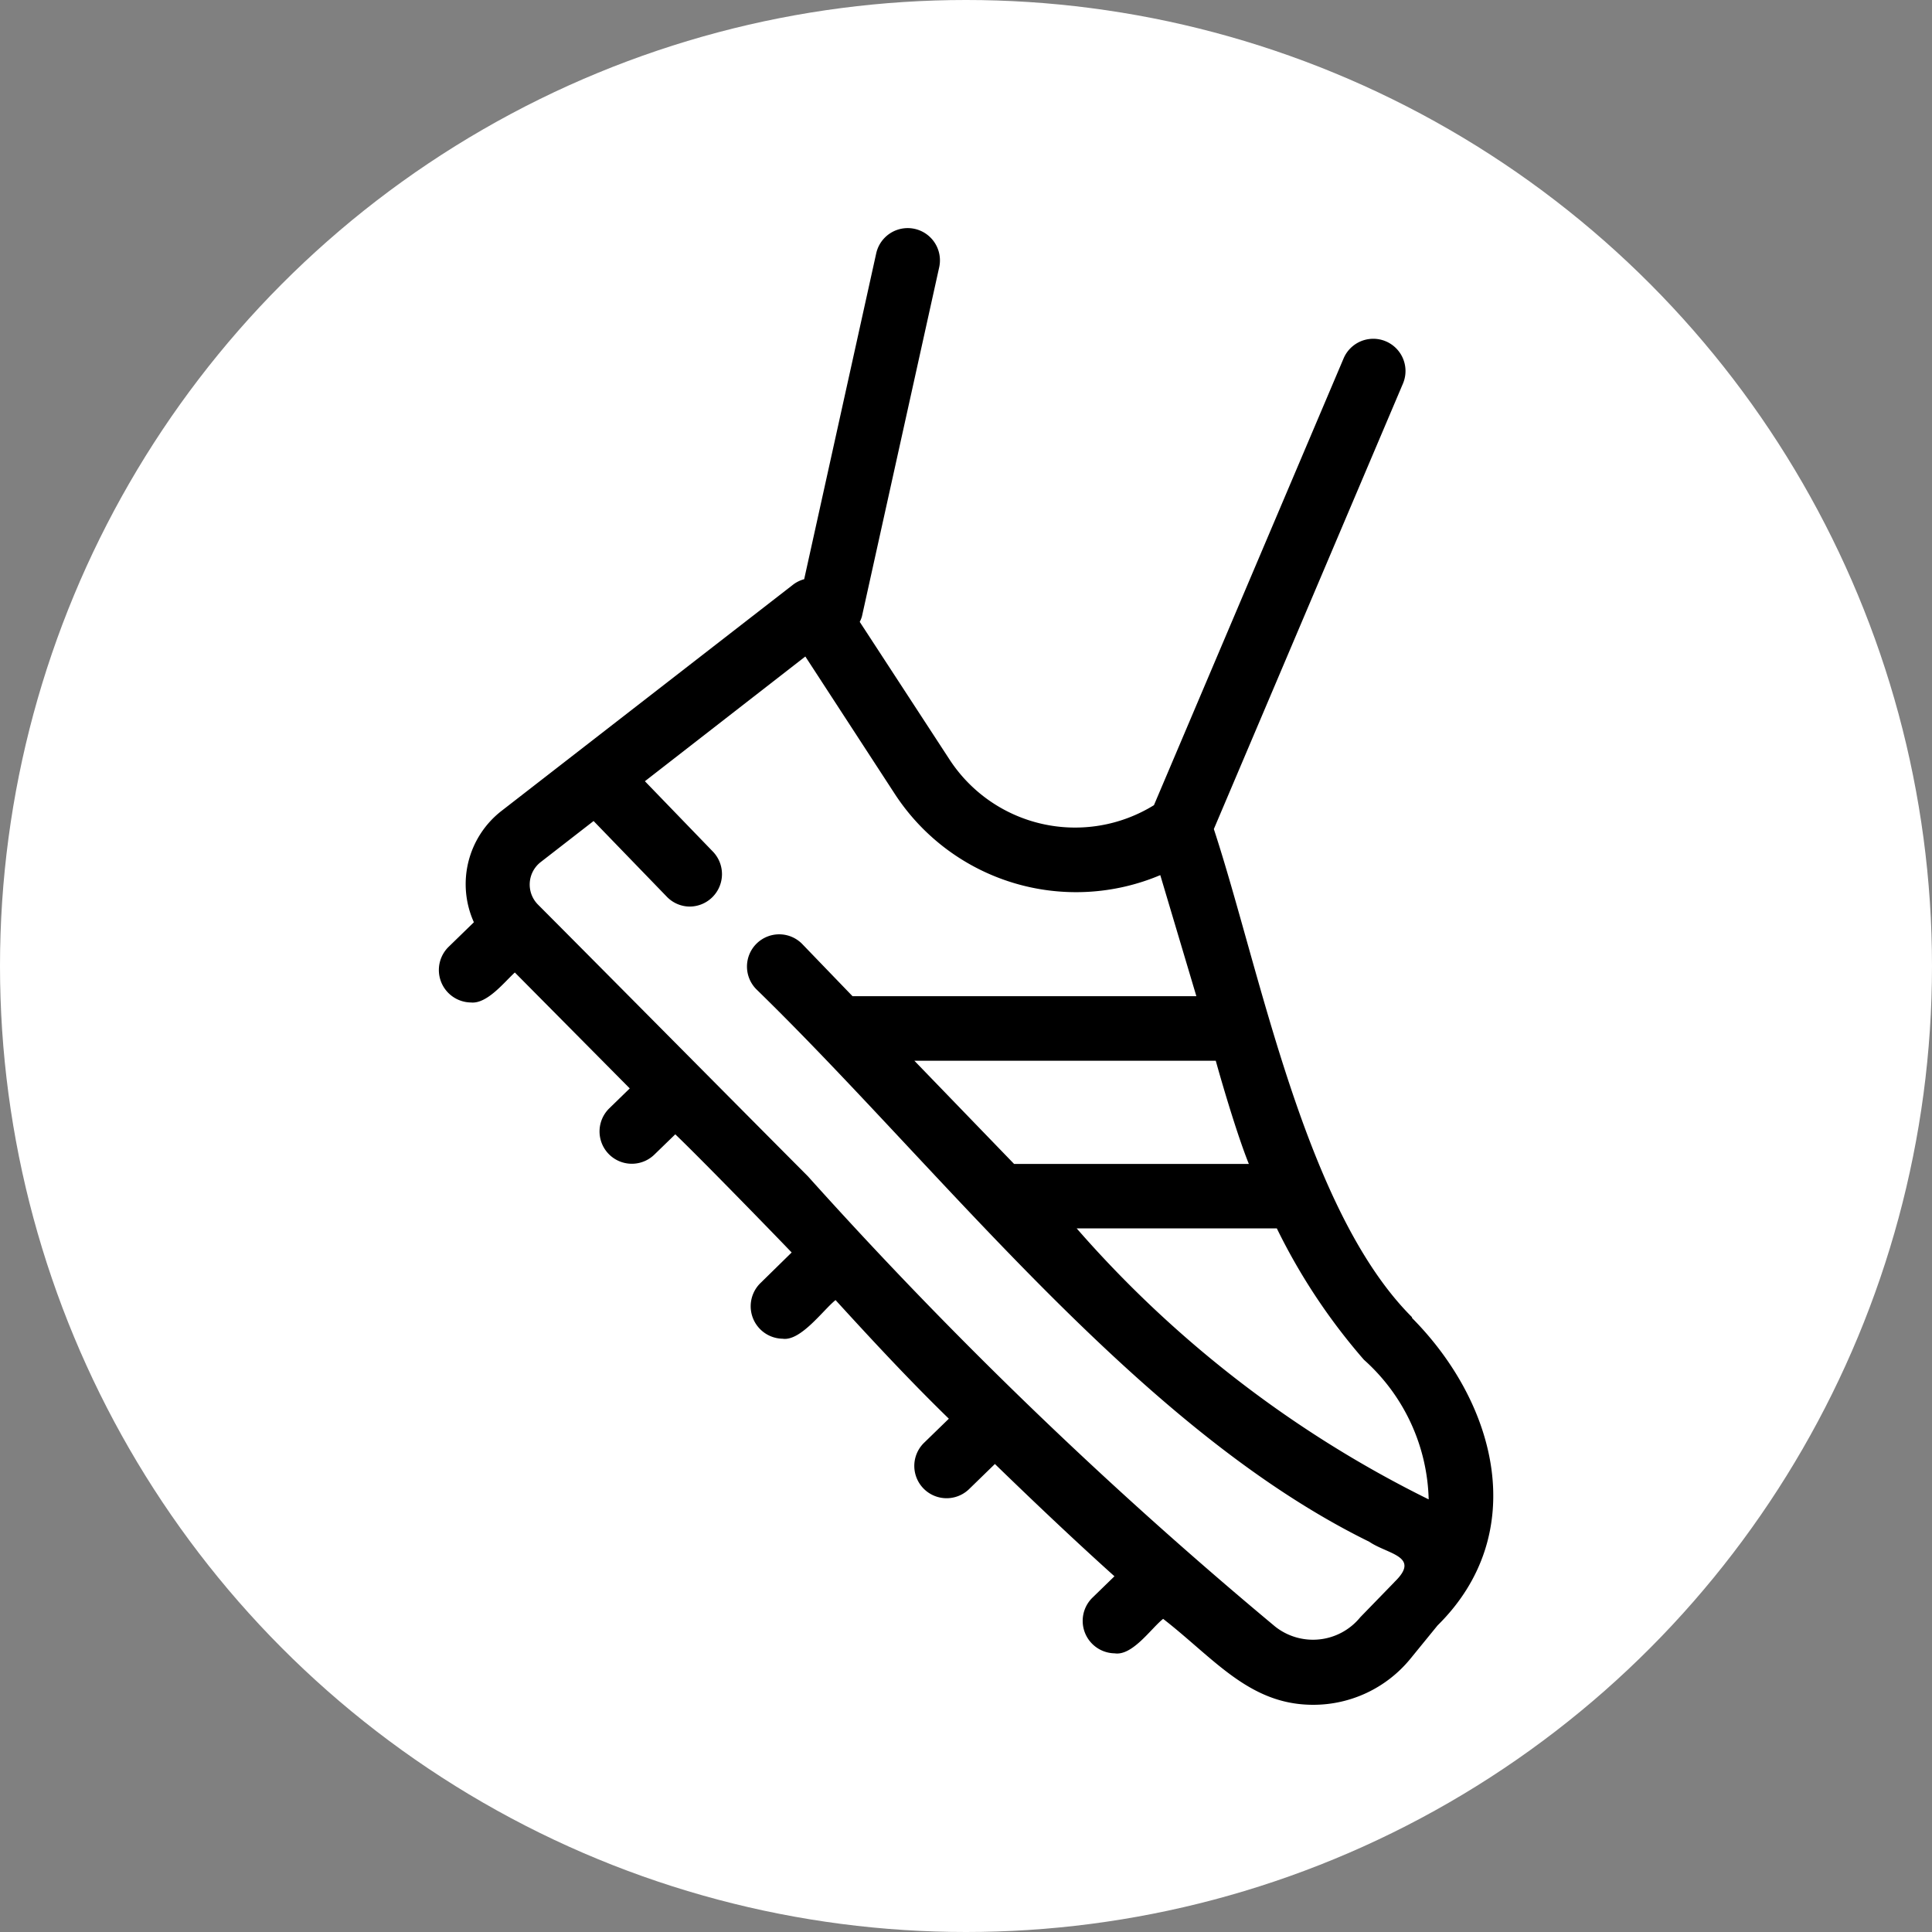 <svg height="25" viewBox="0 0 25 25" width="25" xmlns="http://www.w3.org/2000/svg"><rect x="0" y="0" width="25" height="25" fill="#808080" stroke="none"/><circle cx="12.5" cy="12.5" fill="#fff" r="12.5"/><path d="m17.038 22.548c-1.388-1.387-1.961-4.483-2.563-6.315l2.447-5.764a.417.417 0 0 0 -.768-.326l-2.454 5.781a1.94 1.94 0 0 1 -2.651-.6l-1.156-1.772a.4.4 0 0 0 .028-.069l1-4.519a.417.417 0 1 0 -.815-.18l-.932 4.216a.413.413 0 0 0 -.139.067l-3.78 2.933a1.2 1.2 0 0 0 -.355 1.439l-.33.321a.42.42 0 0 0 .291.717c.209.022.43-.261.569-.388l1.487 1.5-.264.257a.417.417 0 1 0 .582.6l.271-.263c.3.286 1.237 1.248 1.506 1.529l-.408.4a.42.42 0 0 0 .291.716c.235.035.527-.375.685-.5.468.513.961 1.044 1.466 1.535l-.32.311a.417.417 0 1 0 .582.6l.334-.325c.618.6 1.122 1.071 1.547 1.453l-.289.281a.42.42 0 0 0 .291.716c.231.036.473-.324.628-.446.661.514 1.115 1.111 1.938 1.112a1.622 1.622 0 0 0 1.26-.594l.353-.433c1.2-1.184.771-2.867-.329-3.977zm-2.538-3.317c.1.361.29.994.428 1.335h-3.038l-1.29-1.335zm2.311 6.747-.441.454a.789.789 0 0 1 -1.1.122 58.075 58.075 0 0 1 -6.047-5.827c-.849-.852-2.629-2.649-3.492-3.515a.368.368 0 0 1 .034-.552l.684-.531.948.98a.415.415 0 0 0 .3.127.42.42 0 0 0 .3-.707l-.884-.915 2.076-1.614 1.16 1.782a2.8 2.8 0 0 0 3.433 1.047l.467 1.567h-4.449l-.643-.667a.417.417 0 1 0 -.6.579c2.4 2.338 4.94 5.681 7.929 7.147.237.163.674.186.326.521zm.442-1.072a14.637 14.637 0 0 1 -4.553-3.506h2.59a7.8 7.8 0 0 0 1.127 1.7 2.505 2.505 0 0 1 .838 1.805z" transform="translate(1.232 -5.505)"/></svg>